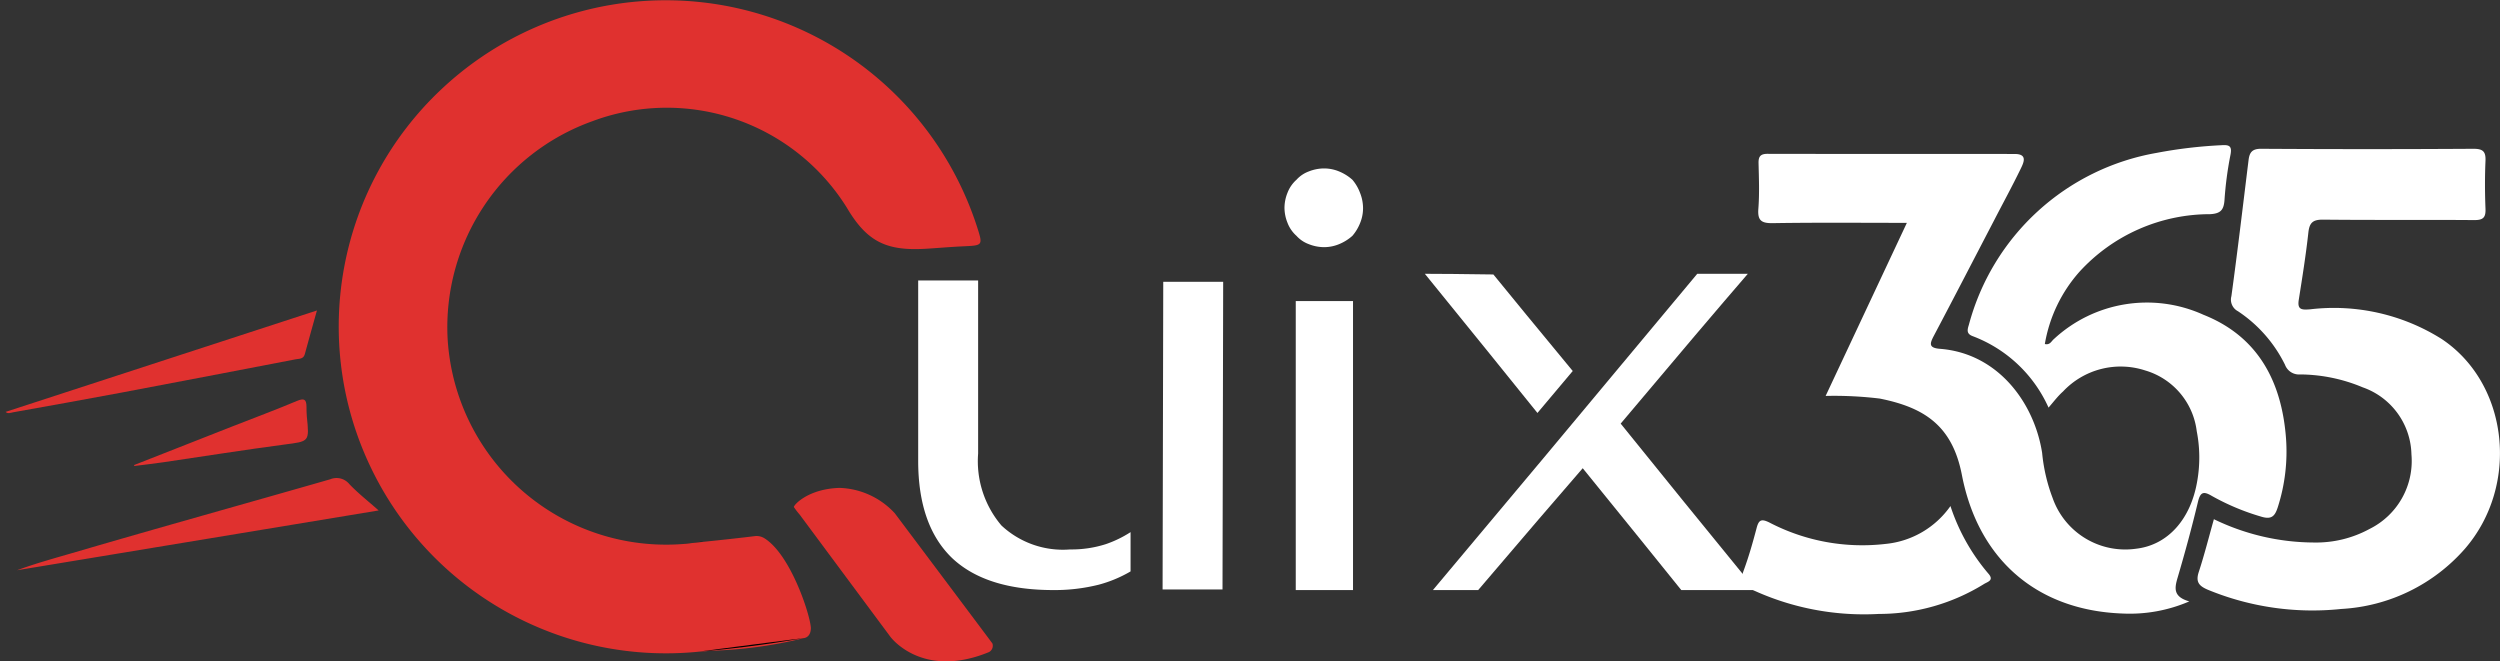 <svg xmlns="http://www.w3.org/2000/svg" width="153.204" height="40.53" viewBox="0 0 153.204 40.53">
  <rect x="0" y="0" width="153.204" height="40.53" fill="#333333" stroke="none"/>
  <g id="Group_1324" data-name="Group 1324" transform="translate(22.099 282.424)">
    <path id="Path_1887" data-name="Path 1887" d="M139.762-159.366c-.237.028-.452.05-.637.069.072-.008.144-.019.215-.03A2.6,2.6,0,0,1,139.762-159.366Z" transform="translate(-118.755 -89.86)"/>
    <g id="Group_1320" data-name="Group 1320" transform="translate(34.171 -272.093)">
      <path id="Path_1888" data-name="Path 1888" d="M199.582-202.234a6.929,6.929,0,0,0,2.2-.327,6.976,6.976,0,0,0,1.51-.734v2.407a7.826,7.826,0,0,1-1.959.816,11.079,11.079,0,0,1-2.775.327q-4.122,0-6.2-1.959-2.081-2-2.081-5.957v-11.058h3.673v10.609a6.089,6.089,0,0,0,1.428,4.407A5.519,5.519,0,0,0,199.582-202.234Zm5.713-16.4h3.672l-.041,18.852h-3.672Z" transform="translate(-190.279 225.574)" fill="#fff"/>
      <path id="Path_1889" data-name="Path 1889" d="M278.1-242.641a2.561,2.561,0,0,1,.184.939,2.4,2.4,0,0,1-.184.918,2.74,2.74,0,0,1-.469.775,2.818,2.818,0,0,1-.816.51,2.4,2.4,0,0,1-.918.184,2.555,2.555,0,0,1-.938-.184,1.887,1.887,0,0,1-.755-.51,2.039,2.039,0,0,1-.551-.8,2.505,2.505,0,0,1-.184-.918,2.51,2.51,0,0,1,.184-.918,2.047,2.047,0,0,1,.551-.8,1.9,1.9,0,0,1,.755-.51,2.555,2.555,0,0,1,.938-.184,2.4,2.4,0,0,1,.918.184,2.842,2.842,0,0,1,.816.51A2.692,2.692,0,0,1,278.1-242.641ZM274.16-218.3V-236.01h3.509V-218.3Z" transform="translate(-251.024 244.13)" fill="#fff"/>
      <path id="Path_1890" data-name="Path 1890" d="M314.438-214.274l-2.163,2.571q-2.653-3.3-6.9-8.528,1.386,0,4.2.041Q311.133-218.273,314.438-214.274Zm2.938,3.224q3.55,4.406,8.283,10.2h-4.57q-2-2.489-6.039-7.467-2.163,2.489-6.406,7.467h-2.775q5.426-6.447,16.2-19.382h3.1Q322.558-217.212,317.376-211.051Z" transform="translate(-274.328 226.679)" fill="#fff"/>
    </g>
    <path id="Path_1891" data-name="Path 1891" d="M398.848-233.377a8.312,8.312,0,0,0-4.636-4.374c-.41-.148-.342-.393-.245-.706a14.484,14.484,0,0,1,11.5-10.529,28.278,28.278,0,0,1,3.977-.471c.5-.035.665.058.546.625a21.739,21.739,0,0,0-.36,2.746c-.047.592-.232.821-.882.855a10.838,10.838,0,0,0-8,3.524,8.9,8.9,0,0,0-2.127,4.433c.319.076.4-.177.551-.3a8.386,8.386,0,0,1,9.17-1.492c3.35,1.329,4.8,4.105,5.059,7.578a11.133,11.133,0,0,1-.5,4.2c-.179.568-.388.79-1.033.589a14.355,14.355,0,0,1-3.007-1.262c-.507-.3-.709-.258-.857.36-.372,1.56-.794,3.109-1.247,4.647-.189.641-.281,1.169.717,1.453a9.213,9.213,0,0,1-4.111.742c-5.189-.195-8.812-3.267-9.825-8.49-.587-3.027-2.305-4.135-5.033-4.682a23.225,23.225,0,0,0-3.317-.162l4.978-10.606c-2.814,0-5.508-.026-8.2.018-.71.012-.96-.151-.9-.891.071-.922.033-1.854.011-2.781-.01-.416.118-.577.556-.576,5.048.012,10.1,0,15.143.009.808,0,.547.531.369.9-.523,1.079-1.1,2.133-1.65,3.2-1.221,2.345-2.435,4.693-3.67,7.031-.253.48-.346.753.373.809,3.549.276,5.776,3.3,6.257,6.375a10.588,10.588,0,0,0,.646,2.775,4.716,4.716,0,0,0,5.117,3.1c1.931-.223,3.361-1.8,3.749-4.186a8.352,8.352,0,0,0-.037-3.011,4.441,4.441,0,0,0-3.151-3.725,4.845,4.845,0,0,0-5.045,1.289C399.431-234.095,399.185-233.767,398.848-233.377Z" transform="translate(-295.409 -24.068)" fill="#fff"/>
    <path id="Path_1892" data-name="Path 1892" d="M481.894-225.928a14.137,14.137,0,0,0,6.157,1.429,6.834,6.834,0,0,0,3.379-.83A4.648,4.648,0,0,0,494-229.9a4.46,4.46,0,0,0-2.993-4.111,10.051,10.051,0,0,0-3.819-.788.916.916,0,0,1-.937-.593,8.36,8.36,0,0,0-2.884-3.281.8.8,0,0,1-.4-.922c.381-2.777.709-5.561,1.052-8.343.057-.461.216-.693.77-.689q6.507.041,13.014,0c.572,0,.759.161.735.735-.042.98-.039,1.965,0,2.946.022.54-.153.692-.692.688-3.083-.025-6.166.006-9.249-.027-.617-.006-.845.166-.913.786-.151,1.379-.371,2.752-.588,4.123-.1.617.178.626.684.588a12.4,12.4,0,0,1,8.064,1.812c4.113,2.73,4.8,8.949,1.45,12.841a10.86,10.86,0,0,1-7.594,3.708,16.82,16.82,0,0,1-8.178-1.178c-.55-.234-.753-.482-.555-1.089C481.312-223.745,481.582-224.822,481.894-225.928Z" transform="translate(-368.322 -24.679)" fill="#fff"/>
    <path id="Path_1893" data-name="Path 1893" d="M390.187-167.468a12.241,12.241,0,0,0,2.329,4.146c.365.418-.071.5-.279.635a12.245,12.245,0,0,1-6.446,1.83,16.294,16.294,0,0,1-7.788-1.5c-.538-.261-.715-.532-.5-1.127.32-.865.574-1.758.809-2.652.133-.5.3-.556.774-.326a12.318,12.318,0,0,0,7.127,1.314A5.5,5.5,0,0,0,390.187-167.468Z" transform="translate(-292.759 -83.944)" fill="#fff"/>
    <path id="Path_1894" data-name="Path 1894" d="M-23.5-184.6c1.249-.137,2.513-.162,3.773-.213,5.4-.219,10.8-.361,16.2-.553a1.012,1.012,0,0,1,1.067.571c.371.656.841,1.256,1.351,2Z" transform="translate(46.403 -74.046) rotate(-14)" fill="#e0312f"/>
    <path id="Path_1895" data-name="Path 1895" d="M-17.3-221.9l20.016-1.415c-.476.839-.928,1.625-1.369,2.418-.159.285-.407.182-.629.17-3.6-.2-7.21-.387-10.813-.6-2.261-.131-4.521-.288-6.781-.438C-17.023-221.773-17.2-221.738-17.3-221.9Z" transform="translate(48.713 -46.06) rotate(-14)" fill="#e0312f"/>
    <path id="Path_1896" data-name="Path 1896" d="M8.089-203.123q3.207-.42,6.415-.84c1.409-.183,2.821-.341,4.224-.558.459-.071.584.035.484.466-.048.2-.1.41-.131.617-.222,1.542-.216,1.5-1.741,1.325-2.481-.281-4.969-.494-7.454-.741-.6-.06-1.194-.139-1.791-.209Z" transform="translate(27.407 -54.878) rotate(-14)" fill="#e0312f"/>
    <path id="Path_1897" data-name="Path 1897" d="M162.388-169.96l5.555,7.482s1.918,2.631,6.034.947a.438.438,0,0,0,.222-.533c-.05-.075-5.984-7.981-5.984-7.981a4.813,4.813,0,0,0-3.382-1.553c-1.971.059-2.845,1.087-2.8,1.178A5.609,5.609,0,0,0,162.388-169.96Z" transform="translate(-135.481 -80.927)" fill="#e0312f"/>
    <path id="Path_1898" data-name="Path 1898" d="M96.886-267.326c-.791.036-1.536.108-2.33.152-2.3.116-3.5-.419-4.737-2.52A13,13,0,0,0,74.234-275a13.413,13.413,0,0,0-8.883,13.314,13.413,13.413,0,0,0,14.425,12.6c.166-.011.331-.03.5-.052.036-.006.077-.011.118-.014.185-.019.4-.041.637-.069.993-.1,2.341-.248,3.118-.345a.907.907,0,0,1,.587.11c1.618.968,2.831,4.684,2.876,5.509,0,.6-.425.626-.425.626a26.769,26.769,0,0,1-5.784.777,4.729,4.729,0,0,1-.629.052l-.141.015a20.057,20.057,0,0,1-20.022-11.37,19.951,19.951,0,0,1,4.306-23.057A20.052,20.052,0,0,1,97.771-268.6C98.176-267.348,98.174-267.387,96.886-267.326Z" transform="translate(-60.02)" fill="#e0312f"/>
    <path id="Path_1899" data-name="Path 1899" d="M137.342-159.058c-.165.022-.331.041-.5.052v0Z" transform="translate(-117.09 -90.085)"/>
    <path id="Path_1900" data-name="Path 1900" d="M146.949-137.495s-2.569.489-5.784.777c-.211.019-.42.026-.629.052" transform="translate(-119.785 -105.831)"/>
  </g>
</svg>
